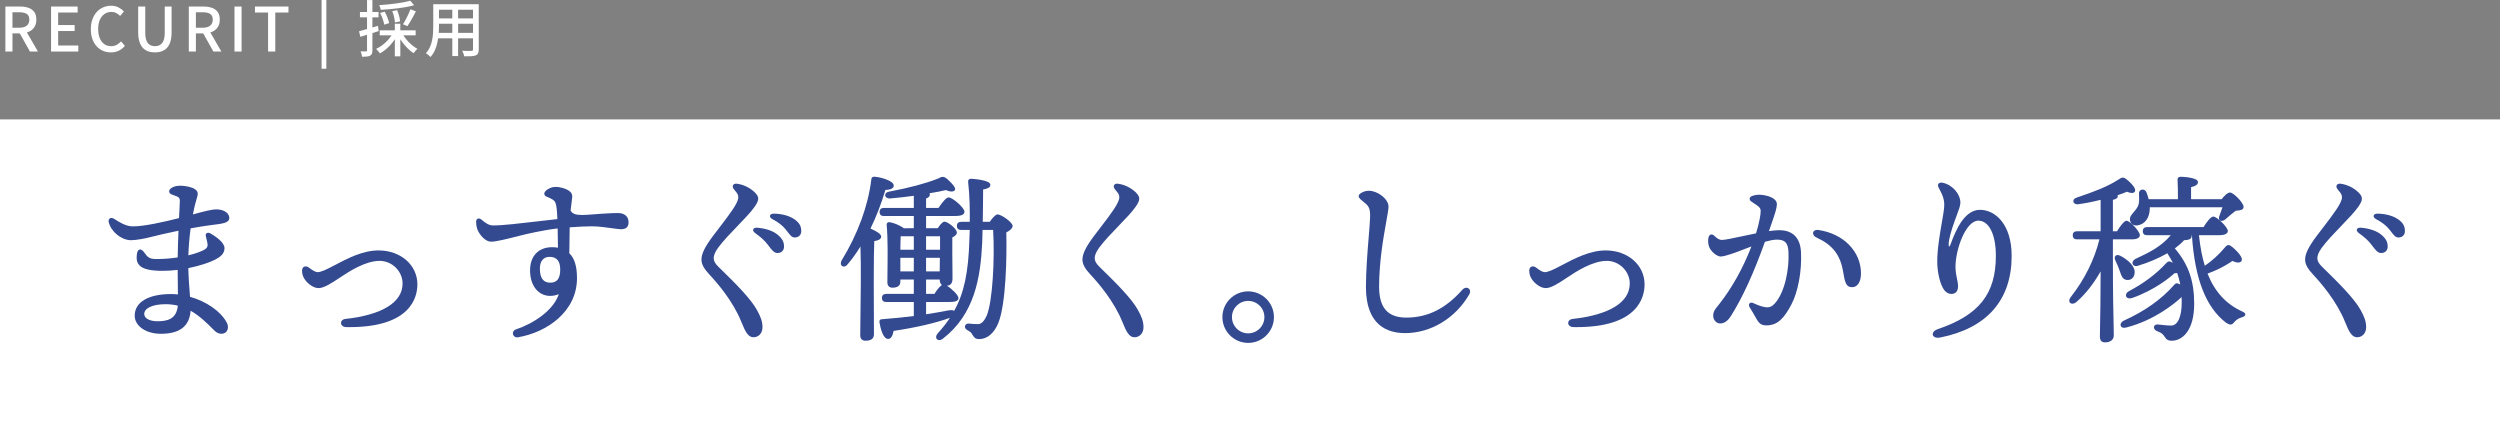 <?xml version="1.0" encoding="UTF-8"?><svg xmlns="http://www.w3.org/2000/svg" width="580.11" height="97.709" viewBox="0 0 580.11 97.709"><rect x="0" y="0" width="580.11" height="97.709" fill="#808080" stroke="none"/><defs><style>.cls-1{fill:#fff;}.cls-2{fill:#334a91;}.cls-3{mix-blend-mode:multiply;}.cls-4{isolation:isolate;}</style></defs><g class="cls-4"><g id="_レイヤー_2"><g id="_画像"><rect class="cls-1" y="27.709" width="580.11" height="70"/></g><g id="_文字"><g class="cls-3"><g><path class="cls-2" d="m37.311,77.453c-3.451,0-6.054-1.809-6.054-4.207,0-3.139,3.16-5.013,8.455-5.013.513,0,1.041.029,1.572.087l-.011-.964c-.018-1.487-.038-3.271-.048-4.732-1.198.148-2.379.224-3.51.224-2.8,0-4.499-.402-5.349-1.264-.458-.465-.675-1.07-.662-1.849.019-1.191.306-1.848.809-1.848.315,0,.666.274,1.041.813.682.98,1.144,1.41,2.703,1.41,1.664,0,3.338-.127,4.976-.378.023-1.762.082-3.791.181-6.196-2.729.558-5.203,1.141-6.461,1.475-1.325.351-3.371.725-4.55.725l-.17-.003c-2.146-.075-4.48-2.018-4.995-4.157-.075-.312-.035-.586.111-.772.117-.149.296-.23.505-.23.201,0,.427.076.651.22,1.113.712,2.615,1.674,4.135,1.727l.284.005c2.532,0,7.157-1.036,10.619-1.914l.096-1.937c.052-1.029.088-1.754.094-2.019.017-.838-.396-.986-1.219-1.28-.228-.082-.482-.173-.76-.291-.269-.114-.442-.31-.489-.552-.046-.237.041-.487.239-.684.51-.511,1.298-.759,2.409-.759.939,0,2.477.297,3.18.722.933.566.945,1.106.51,2.44-.098.3-.442,1.423-.846,3.508l.15-.041c2.324-.634,4.159-1.135,5.326-1.135l.131.002c1.911.067,2.878,1.081,2.844,2.049-.037,1.079-1.671,1.279-3.563,1.511l-.309.038c-1.48.183-3.198.454-5.105.804-.281,2.079-.457,4.185-.523,6.261,1.639-.395,3.062-.906,3.826-1.376.491-.301.701-.72.627-1.245-.061-.418-.179-.899-.294-1.364l-.126-.518c-.048-.209-.015-.399.094-.535.104-.131.27-.204.466-.204.175,0,.367.058.556.168,1.209.706,3.237,2.088,3.237,3.418,0,1.304-.992,2.018-2.064,2.596-1.12.603-3.507,1.462-6.334,2.033.054,2.25.243,4.689.382,6.476l.014.171c3.806,1.075,7.052,3.328,8.482,5.892.621,1.111.266,2.106-.384,2.478-.24.138-.524.21-.82.21-.558,0-1.13-.253-1.569-.694-1.705-1.714-3.446-3.463-5.574-4.653-.26,3.6-2.523,5.351-6.915,5.351Zm1.091-6.864c-2.949,0-4.931.911-4.931,2.268,0,1.161,1.561,1.69,3.011,1.69,2.306,0,4.478-.441,4.782-3.622-.909-.223-1.872-.336-2.862-.336Z"/><path class="cls-2" d="m80.348,75.903c-.812-.016-1.203-.491-1.223-.926-.02-.41.299-.888,1.04-.97,8.543-.948,13.249-3.865,13.249-8.214,0-2.851-2.439-5.26-5.326-5.26-3.367,0-7.208,2.551-9.054,3.776l-.727.479c-1.323.873-3.137,2.068-4.374,2.068-1.475,0-2.999-1.476-3.489-2.496-.25-.519-.352-.992-.352-1.635,0-.529.361-.913.859-.913.248,0,.498.095.726.274.873.689,1.581,1.069,1.994,1.069.849,0,2.112-.631,3.805-1.523l.182-.095c2.896-1.527,6.5-3.427,10.168-3.427,5.146,0,9.025,3.387,9.025,7.879,0,2.983-1.534,9.92-15.75,9.92-.251,0-.502-.002-.754-.007Z"/><path class="cls-2" d="m119.999,78.283c-.586,0-.919-.412-.98-.794-.059-.358.097-.851.726-1.061,4.071-1.357,8.674-4.396,9.919-8.166-.677.266-1.348.401-1.998.401-1.314 0-2.499-.566-3.336-1.595-.872-1.073-1.333-2.575-1.333-4.344,0-3.307,1.956-5.361,5.106-5.361.49,0,.95.036,1.37.107l-.009-.521c-.018-1.147-.042-2.712-.067-3.942-3.703.448-7.339,1.321-8.74,1.677l-.11.028c-2.998.763-5.367,1.366-6.615,1.366-.968,0-2.109-.903-2.907-2.299-.351-.614-.544-1.46-.544-2.382,0-.485.308-.703.612-.703.199,0,.411.087.598.245,1.076.912,1.798,1.376,2.751,1.376,2.267,0,6.489-.499,10.572-.982,1.518-.179,2.998-.354,4.321-.497-.084-2.073-.203-3.118-.422-3.714-.263-.713-.841-.961-2.106-1.503-.271-.117-.448-.308-.496-.539-.049-.235.04-.487.25-.711.603-.64,1.474-1.007,2.391-1.007.9,0,2.354.361,3.131.945.519.388.702.744.702,1.361,0,.139-.046.484-.115,1.005-.076.57-.178,1.331-.265,2.176.379.73,1.124,1.035,2.646,1.035.76,0,1.699-.073,2.787-.158.609-.047,1.273-.099,1.997-.146,1.632-.105,2.7-.15,3.573-.15,1.508,0,2.444.817,2.444,2.133,0,1.11-.57,1.627-1.797,1.627-.341,0-1.032-.096-1.908-.218-1.396-.194-3.306-.461-4.795-.461-1.222,0-3.145.088-5.16.235-.049,2.039-.077,4.173-.085,6.029,1.188,1.093,1.78,3.003,1.78,5.767,0,7.839-7.086,12.606-13.671,13.718-.075.013-.147.019-.217.019Zm7.51-18.683c-1.398,0-2.234,1.01-2.234,2.702,0,2.216.787,3.293,2.404,3.293,1.581,0,2.318-.966,2.318-3.04,0-1.988-.814-2.955-2.488-2.955Z"/><path class="cls-2" d="m174.843,78.258c-1.188,0-1.852-1.142-2.806-3.54-1.941-4.883-5.792-9.276-7.357-10.938-1.341-1.424-1.913-2.486-1.913-3.553,0-1.346.823-3.012,2.755-5.569.482-.638.96-1.261,1.423-1.865,2.348-3.062,4.375-5.706,4.375-6.995,0-.637-.269-.959-.64-1.405-.142-.17-.295-.355-.448-.576-.209-.3-.258-.607-.136-.841.119-.228.385-.358.729-.358.065,0,.135.005.209.014,1.968.263,3.667,1.405,4.478,2.421.66.828.577,1.496-.359,2.863-.857,1.252-2.369,2.818-3.97,4.477-1.652,1.711-3.36,3.481-4.568,5.119-.743,1.007-1.007,1.883-1.007,2.327,0,.719.298,1.28,1.098,2.069l.863.847c2.626,2.57,6.593,6.455,8.081,9.182.851,1.56,1.282,2.609,1.282,4.015,0,1.336-.878,2.306-2.089,2.306Zm5.505-19.551c-.741-.026-1.206-.636-2.133-1.853l-.065-.087c-.704-.923-1.537-1.692-2.876-2.653-.404-.291-.586-.613-.499-.884.082-.254.379-.399.815-.399.072,0,.149.004.23.012,2.076.212,3.663.782,4.716,1.695,1.038.9,1.428,1.679,1.39,2.779-.029.832-.634,1.391-1.504,1.391-.001,0-.072-.001-.074-.001Zm4.092-3.6c-.675,0-.991-.409-1.687-1.306l-.371-.476c-.774-.978-1.704-1.71-3.107-2.449-.45-.237-.677-.549-.605-.836.072-.293.423-.468.937-.468,2.004.042,3.729.554,4.91,1.44,1.002.751,1.41,1.506,1.41,2.609,0,.889-.597,1.486-1.486,1.486Z"/><path class="cls-2" d="m200.843,79.063c-.796,0-1.233-.453-1.233-1.276,0-.89.021-2.346.048-4.129.069-4.642.173-11.604.006-16.458-.96,1.544-1.963,2.936-2.986,4.142-.257.328-.57.51-.88.51-.242,0-.451-.115-.574-.317-.172-.283-.146-.685.07-1.102,3.75-6.135,6.127-12.6,6.879-18.702,0-.475.225-.723.667-.723l.113.005c1.455.081,4.324.955,4.418,1.939.041.215-.009.414-.149.583-.278.335-.903.524-1.767.534-.982,3.265-2.148,6.281-3.467,8.966,1.649.717,2.484,1.342,2.484,1.857,0,.712-.891.944-1.602,1.053-.078,1.358-.121,4.808-.121,9.743l.042,11.887c0,.986-.655,1.487-1.948,1.487Zm17.109-.145c-.302,0-.552-.147-.667-.392-.151-.325-.048-.74.284-1.139,1.197-1.325,2.108-2.487,2.85-3.633-3.291,1.193-7.915,2.266-13.062,3.029-.227,1.234-.651,1.86-1.263,1.86-1.199,0-1.787-2.448-2.031-3.906-.058-.519.263-.626.549-.661,2.703-.205,5.134-.448,7.432-.745v-3.256h-6.369c-.439,0-1.023-.098-1.023-.94,0-.624.344-.94,1.023-.94h6.369v-3.328h-3.119v.488c0,.93-.627,1.402-1.863,1.402-.721,0-1.15-.461-1.15-1.234,0-.621.01-1.445.022-2.393.041-3.209.103-8.058-.19-10.955-.021-.164.026-.322.133-.442.105-.12.261-.188.425-.188.051,0,.103.007.154.019.789.087,2.434.734,3.273,1.405l2.315-.021v-2.825h-6.915c-.439,0-1.023-.097-1.023-.94,0-.624.344-.94,1.023-.94h6.915v-2.811c-1.861.243-3.778.492-5.48.616l-.125.004c-.667,0-1.006-.368-1.038-.71-.03-.316.194-.736.928-.878,4.728-.895,8.326-1.854,11.325-3.02.479-.251.799-.406,1.112-.406.344,0,.654.193,1.044.505.631.578,1.265,1.196,1.661,1.831.173.274.208.534.099.732-.118.214-.388.332-.761.332-.369,0-.823-.115-1.312-.332-.908.23-2.178.47-3.818.738.062.095.095.169.095.263,0,.45-.297.772-.883.957v2.178h2.884c1.107-1.649,1.881-2.437,2.352-2.437.868,0,3.671,2.381,3.671,3.334,0,.88-1.279.982-2.242.982h-6.664v2.824h2.716c.328-.538,1.086-1.512,1.554-1.512.733,0,2.872,1.63,2.872,2.537,0,.541-.583.893-1.051,1.114-.027,1.59.005,5.045.026,7.342.01,1.006.017,1.808.017,2.172,0,1.082-.39,1.613-1.29,1.719,1.055.625,2.635,2.111,2.676,2.854,0,.802-1.131.904-2.116.904h-5.403v2.851c1.934-.285,3.635-.607,5.139-.892.301-.056.497-.076.667-.076.299,0,.535.059.704.174,2.301-4.096,3.327-8.934,3.541-16.653.021-.37.032-.736.043-1.114.009-.326.019-.66.035-1.01h-1.952c-.439,0-1.024-.097-1.024-.94,0-.624.345-.94,1.024-.94h1.959c.031-2.486-.01-6.075-.379-9.256-.021-.237.026-.42.143-.547.117-.129.301-.195.545-.195.05.002,4.521.247,4.469,1.407,0,.699-.817.926-1.681,1.087-.001,2.382-.041,4.962-.082,7.504h1.621c.404-.618,1.294-1.722,1.807-1.722.895,0,3.502,1.852,3.502,2.662,0,.496-.534,1.052-1.469,1.531.145,5.338-.05,16.484-1.814,20.896-.923,2.406-2.591,3.844-4.462,3.844-.931,0-1.176-.382-1.547-.959-.28-.555-.612-.802-1.061-1.026-.433-.275-.832-.53-.682-1.082.082-.328.39-.542.781-.542.041,0,.082.002.124.007l.126.014q1.002.111,2.006.111c.709,0,1.39-.663,1.968-1.917,1.383-3.279,1.902-13.111,1.508-19.938h-2.454l-.082,2.928c-.396,8.212-1.772,16.595-9.111,22.298-.279.221-.572.339-.848.339Zm-1.104-10.726c.271-.491,1.089-1.682,1.722-2.053-.338-.247-.509-.666-.519-1.275h-3.162v3.328h1.959Zm1.204-5.208l.039-3.161h-3.202v3.161h3.163Zm-6.009,0v-3.161h-3.119v3.161h3.119Zm6.092-5.041v-3.119h-3.246v3.119h3.246Zm-6.092,0v-3.119h-3.04c-.038.781-.076,2.053-.078,3.119h3.118Z"/><path class="cls-2" d="m263.253,78.258c-1.188,0-1.852-1.142-2.806-3.54-1.941-4.884-5.792-9.276-7.357-10.938-1.341-1.425-1.913-2.487-1.913-3.553,0-1.346.823-3.012,2.755-5.569.482-.638.96-1.261,1.423-1.865,2.348-3.062,4.375-5.706,4.375-6.995,0-.637-.269-.959-.64-1.405-.142-.17-.295-.355-.448-.576-.209-.3-.258-.607-.136-.841.119-.228.385-.358.729-.358.065,0,.135.005.209.014,1.968.263,3.667,1.405,4.478,2.421.66.828.577,1.496-.359,2.863-.857,1.252-2.369,2.818-3.97,4.477-1.652,1.711-3.36,3.481-4.568,5.119-.742,1.006-1.006,1.882-1.006,2.327,0,.719.298,1.28,1.097,2.069l.866.85c2.625,2.57,6.592,6.453,8.078,9.18.851,1.558,1.282,2.607,1.282,4.015,0,1.336-.878,2.306-2.089,2.306Z"/><path class="cls-2" d="m289.632,79.568c-3.298,0-5.98-2.683-5.98-5.981,0-3.298,2.683-5.981,5.98-5.981s5.98,2.683,5.98,5.981c0,3.298-2.683,5.981-5.98,5.981Zm0-9.746c-2.076,0-3.766,1.688-3.766,3.764,0,2.076,1.689,3.765,3.766,3.765,2.075,0,3.765-1.689,3.765-3.765,0-2.076-1.689-3.764-3.765-3.764Z"/><path class="cls-2" d="m326.047,77.298c-4.146,0-9.089-1.85-9.089-10.665,0-3.806.359-8.201.648-11.732.154-1.88.287-3.504.317-4.506.067-2.296-.421-2.686-1.727-3.728l-.229-.184c-.51-.409-.724-.724-.695-1.022.028-.283.269-.529.78-.798.503-.263,1.039-.397,1.594-.397.48,0,.981.1,1.491.298,1.745.678,3.061,2.12,3.061,3.354,0,.584-.217,1.801-.519,3.486-.663,3.712-1.666,9.322-1.666,15.125,0,4.889,2.006,7.167,6.311,7.167,4.964,0,9.102-2.058,13.021-6.477.266-.29.59-.449.913-.449.32,0,.602.157.753.42.182.317.147.737-.094,1.152-3.218,5.523-8.915,8.955-14.87,8.955Z"/><path class="cls-2" d="m365.109,75.903c-.812-.016-1.204-.491-1.224-.926-.019-.41.299-.888,1.041-.97,8.543-.948,13.248-3.865,13.248-8.214,0-2.851-2.438-5.26-5.325-5.26-3.368,0-7.209,2.551-9.055,3.776l-.727.479c-1.323.873-3.137,2.068-4.374,2.068-1.473,0-2.998-1.476-3.489-2.495-.25-.521-.352-.995-.352-1.635,0-.529.361-.913.86-.913.247,0,.498.095.725.274.873.69,1.581,1.069,1.994,1.069.849,0,2.112-.631,3.806-1.523l.179-.094c2.896-1.528,6.501-3.429,10.171-3.429,5.146,0,9.025,3.387,9.025,7.879,0,2.983-1.534,9.92-15.75,9.92-.251,0-.502-.002-.754-.007Z"/><path class="cls-2" d="m409.87,75.502c-1.168,0-1.699-.392-2.472-1.824-.439-.814-.911-1.584-1.396-2.366-.184-.297-.219-.594-.096-.814.097-.174.281-.273.506-.273.146,0,.303.04.466.12.891.433,1.872.774,2.623.912.208.038.401.059.585.059.65,0,1.165-.26,1.72-.868,2.377-2.609,3.407-8.033,3.197-12.041-.106-2.04-.817-2.798-2.62-2.798-.123,0-.251.004-.385.011-.63.033-1.436.195-2.463.495-2.617,7.333-5.22,12.984-7.889,17.213-.734,1.163-1.552,1.729-2.5,1.729-.875,0-1.613-.825-1.613-1.802,0-.948.433-1.483,1.088-2.294l.34-.425c2.948-3.75,5.52-8.362,7.444-13.349-.533.199-1.068.404-1.595.606-2.249.861-4.373,1.674-5.521,1.734h-.001c-.907 0-2.263-1.147-2.688-2.232-.271-.69-.323-1.653-.125-2.301.001-.006.002-.013.004-.019.112-.354.379-.574.695-.574.179,0,.353.072.503.207l.15.136c.57.518,1.021.927,1.752.927l.109-.003c.809-.042,2.502-.406,4.463-.828,1.059-.228,2.198-.473,3.325-.694.76-2.429,1.091-4.397,1.078-5.204-.014-.743-.46-1.038-1.438-1.683-.211-.139-.444-.293-.701-.47-.297-.204-.449-.469-.418-.725.029-.245.225-.453.534-.572.53-.202,1.132-.309,1.74-.309.238,0,.479.016.719.05,1.964.274,3.235,1.031,3.318,1.978.087.983-.671,3.116-1.817,6.344l-.026.073c.734-.104,1.385-.171,1.936-.2.154-.008.308-.012.456-.012,3.132,0,4.878,1.749,5.052,5.058.23,4.395-.686,9.329-2.278,12.279-1.624,3.009-3.088,4.752-5.762,4.752Zm19.926-8.86c-1.315,0-1.654-.807-2.069-3.397-.646-4.03-2.424-6.373-6.136-8.088-.758-.35-.946-.844-.87-1.19.083-.378.46-.622.961-.622.077,0,.157.006.242.018,5.833.836,9.906,4.984,9.906,10.088,0,1.938-.798,3.191-2.034,3.191Z"/><path class="cls-2" d="m449.655,78.381c-.636,0-1.093-.28-1.164-.713-.065-.391.203-.964,1.173-1.294,9.563-3.25,13.465-8.18,13.465-17.019,0-4.953-1.599-8.153-4.072-8.153-2.872,0-5.297,6.582-5.297,10.716,0,1.13.206,2.106.371,2.891.122.58.227,1.082.227,1.51,0,1.084-.372,1.674-1.173,1.857-.115.027-.236.04-.359.04-.653,0-1.312-.366-1.72-.956-.899-1.301-1.532-3.849-1.576-6.34-.051-2.865.611-6.676,1.094-9.459.217-1.25.404-2.33.479-3.043.203-1.922-.205-2.919-1.258-4.898-.169-.316-.188-.611-.057-.83.123-.205.362-.318.676-.318.099,0,.206.011.317.034,2.231.457,4.117,2.577,4.117,4.628,0,.693-.406,1.773-.878,3.023-.139.369-.283.751-.423,1.14-.914,2.546-1.418,4.481-1.418,5.449,0,.471.098.577.115.577.028,0,.166-.092.33-.543,1.352-3.72,3.352-7.99,6.841-7.99,3.544.02,7.33,3.374,7.33,10.689,0,10.241-5.738,16.791-16.596,18.942-.198.039-.381.057-.545.057Z"/><path class="cls-2" d="m488.46,79.442c-.802,0-1.191-.445-1.191-1.36,0-.543.016-1.372.037-2.521.048-2.485.127-6.608.13-12.593-1.605,2.859-3.499,5.254-5.63,7.124-.389.311-.714.375-.919.375-.3,0-.546-.141-.659-.379-.155-.325-.046-.757.299-1.185,3.188-4.056,5.479-8.675,6.631-13.364h-5.166c-.439,0-1.023-.097-1.023-.94,0-.624.344-.94,1.023-.94h5.445v-7.291c-1.804.456-3.639.818-5.181,1.021-.077.012-.153.018-.227.018-.482 0-.861-.264-.921-.642-.048-.307.129-.709.769-.914,4.217-1.42,7.146-2.554,9.638-4.148.46-.307.759-.495,1.071-.495.295,0,.576.176.935.459.714.571,1.35,1.239,1.703,1.789.309.515.257.828.159,1.001-.117.208-.366.322-.701.322-.319,0-.713-.102-1.138-.295-.639.287-1.392.558-2.172.809.025.061.044.124.044.192,0,.451-.371.74-1.134.882v7.294h.95c1.544-2.437,2.058-2.437,2.227-2.437.79,0,3.037,2.427,3.082,3.329,0,.73-.936.987-1.737.987h-4.521v5.571c0,6.851.104,11.495.167,14.271.025,1.144.043,1.954.043,2.449,0,.994-.778,1.612-2.032,1.612Zm15.459-.378c-.906,0-1.277-.342-1.683-1.014-.45-.656-.771-.849-1.714-1.219-.574-.225-.771-.675-.709-.999.05-.265.284-.548.793-.548.055,0,.113.003.174.011.271.025.551.057.839.09.693.079,1.41.161,2.174.161,1.542,0,2.463-2.035,2.463-5.445,0-.39,0-.781-.025-1.171-1.501,1.396-6.207,5.36-12.83,7.064-.176.049-.344.074-.497.074-.43,0-.745-.206-.823-.537-.08-.337.106-.811.704-1.11,4.947-2.245,8.771-4.958,11.689-8.294.215-.242.397-.392.645-.392.096,0,.202.021.345.069.113.045.221.099.328.152.044.022.088.044.132.065-.222-1.037-.452-1.898-.722-2.685-.203.058-.426.058-.61.058-.934.87-4.603,3.935-9.838,5.749-.206.064-.398.096-.574.096-.43 0-.755-.201-.848-.526-.108-.377.119-.806.579-1.094,3.646-1.953,6.429-4.042,8.76-6.578.248-.249.427-.382.669-.382.093,0,.193.019.317.061.196.084.372.167.54.249-.36-.693-.777-1.393-1.277-2.203-2.032,1.164-4.391,2.167-6.826,2.901-.154.051-.306.078-.447.078-.395,0-.706-.215-.793-.547-.079-.304.034-.774.616-1.1,3.346-1.542,6.082-2.932,8.239-5.526h-5.46c-.439,0-1.023-.097-1.023-.94,0-.624.344-.94,1.023-.94h13.064c.791-1.244,1.681-2.437,2.269-2.437.872,0,3.333,2.427,3.376,3.33,0,.629-.726.987-1.99.987h-4.72c.326,2.933.764,5.194,1.371,7.093,1.837-1.278,3.23-2.561,4.785-4.401.228-.266.468-.4.715-.4.139,0,.28.043.421.127,1.083.746,2.939,2.566,2.647,3.396-.069.241-.271.535-.827.535-.36,0-.817-.124-1.357-.369-.638.457-2.717,1.848-5.761,2.927,1.678,4.223,4.314,7.101,8.06,8.797.498.221.742.462.723.717-.02.264-.334.5-.863.647-.923.294-1.279.629-1.718,1.105-.269.343-.509.559-.862.559-.271,0-.588-.129-1.029-.417-4.679-3.548-7.273-10.192-7.937-20.315h-.078c.02.077.02.16.02.236-.051.615-.515.859-1.773.94-.545.622-1.281,1.268-2.129,1.892,3.146,3.683,4.49,7.53,4.49,12.837,0,6.337-2.814,8.585-5.225,8.585Zm-10.206-14.097c-.086,0-.175-.006-.267-.018-.894-.122-1.168-.911-1.516-1.91l-.119-.34c-.206-.616-.497-1.263-.778-1.888l-.187-.415c-.171-.324-.188-.667-.04-.912.118-.197.325-.305.583-.305.184,0,.387.055.603.163,1.756.899,3.553,2.446,3.33,4.094-.123.945-.739,1.532-1.609,1.532Zm2.023-12.651c-.81,0-1.368-.475-1.493-1.27-.081-.72.361-1.234.874-1.828.335-.388.714-.829.982-1.382.315-.632.286-1.436.259-2.214-.009-.229-.017-.458-.017-.683-.031-.336.098-.556.211-.68.155-.17.383-.268.625-.268.364,0,.688.212.866.567.202.526.408,1.061.537,1.667h6.793c0-1.459-.002-3.243-.084-4.472-.021-.216.029-.401.146-.531.122-.135.31-.206.541-.206.04,0,4.048.073,4.048,1.234,0,.705-.793.992-1.596,1.173v2.802h7.083c.528-.689,1.369-1.554,1.933-1.554.846,0,3.124,2.366,3.166,3.288.044.778-.811.854-1.564.921l-.247.023c-.716.502-1.547,1.234-2.154,1.767l-.353.309c-.268.188-.528.284-.764.284-.232,0-.423-.096-.534-.27-.156-.244-.139-.604.049-1.014.072-.219.175-.501.288-.811.12-.332.253-.696.378-1.064h-16.858v.278c-.041,2.195-1.153,3.697-2.901,3.922-.075.007-.146.011-.214.011Z"/><path class="cls-2" d="m546.963,78.258c-1.188,0-1.852-1.142-2.806-3.54-1.941-4.884-5.792-9.276-7.357-10.938-1.341-1.424-1.913-2.486-1.913-3.553,0-1.346.823-3.012,2.755-5.569.484-.641.965-1.268,1.43-1.874,2.344-3.057,4.368-5.698,4.368-6.986,0-.637-.269-.959-.64-1.405-.142-.17-.295-.355-.448-.576-.209-.3-.258-.607-.136-.841.119-.227.385-.358.729-.358.065,0,.135.005.209.014,1.968.263,3.667,1.405,4.478,2.421.66.828.577,1.496-.359,2.863-.857,1.252-2.369,2.818-3.97,4.477-1.652,1.711-3.36,3.481-4.568,5.119-.743,1.007-1.007,1.883-1.007,2.327,0,.719.298,1.28,1.098,2.069l.863.847c2.625,2.57,6.593,6.455,8.081,9.182.851,1.56,1.282,2.61,1.282,4.015,0,1.336-.878,2.306-2.089,2.306Zm5.505-19.551c-.741-.026-1.206-.636-2.133-1.853l-.065-.087c-.704-.923-1.537-1.692-2.876-2.653-.404-.291-.586-.613-.499-.884.082-.254.379-.399.815-.399.072,0,.149.004.23.012,2.076.212,3.663.782,4.716,1.695,1.038.9,1.428,1.679,1.39,2.779-.029.832-.634,1.391-1.504,1.391-.001,0-.072-.001-.074-.001Zm4.092-3.6c-.675,0-.991-.409-1.687-1.306l-.371-.476c-.774-.978-1.704-1.71-3.107-2.449-.45-.237-.677-.549-.605-.836.072-.293.423-.468.937-.468,2.004.042,3.729.554,4.91,1.44,1.002.751,1.41,1.506,1.41,2.609,0,.889-.597,1.486-1.486,1.486Z"/></g></g><g><path class="cls-1" d="m1.248,11.962V1.516h3.416c.718,0,1.36.097,1.927.291.567.194,1.016.51,1.347.95s.496,1.037.496,1.793c0,.728-.165,1.328-.496,1.8s-.779.824-1.347,1.056c-.566.231-1.209.347-1.927.347h-1.772v4.209h-1.644Zm1.644-5.528h1.573c.756,0,1.335-.158,1.736-.475.401-.316.603-.787.603-1.41,0-.633-.201-1.075-.603-1.325-.401-.25-.98-.376-1.736-.376h-1.573v3.586Zm4.054,5.528l-2.594-4.649,1.219-.949,3.231,5.598h-1.856Z"/><path class="cls-1" d="m11.85,11.962V1.516h6.165v1.389h-4.521v2.906h3.827v1.389h-3.827v3.359h4.678v1.403h-6.321Z"/><path class="cls-1" d="m25.725,12.16c-.651,0-1.259-.12-1.821-.361s-1.056-.593-1.48-1.056c-.426-.463-.757-1.028-.992-1.694-.236-.666-.354-1.429-.354-2.289,0-.85.122-1.611.368-2.282.246-.671.581-1.24,1.007-1.708.425-.468.926-.824,1.502-1.07.576-.246,1.195-.368,1.856-.368.643,0,1.214.132,1.715.397.501.265.912.572,1.233.921l-.879,1.049c-.274-.274-.579-.498-.914-.673-.335-.175-.711-.262-1.127-.262-.604,0-1.136.161-1.595.482-.458.321-.817.775-1.077,1.361-.26.586-.39,1.29-.39,2.112s.123,1.533.369,2.133c.245.6.595,1.061,1.049,1.382.453.321.987.482,1.602.482.472,0,.895-.101,1.269-.305.373-.203.716-.475,1.027-.815l.893,1.049c-.425.491-.904.867-1.438,1.127s-1.141.39-1.821.39Z"/><path class="cls-1" d="m35.945,12.16c-.576,0-1.103-.085-1.58-.255-.478-.17-.886-.439-1.226-.808-.341-.368-.605-.85-.794-1.446-.189-.595-.283-1.318-.283-2.168V1.516h1.644v6.066c0,.784.097,1.406.291,1.864.193.459.458.784.794.978.335.194.72.291,1.154.291.444,0,.837-.097,1.177-.291.34-.194.609-.52.808-.978.198-.458.298-1.079.298-1.864V1.516h1.588v5.967c0,.85-.093,1.573-.276,2.168-.185.595-.447,1.077-.787,1.446-.34.369-.749.638-1.226.808-.478.17-1.005.255-1.581.255Z"/><path class="cls-1" d="m43.811,11.962V1.516h3.416c.718,0,1.36.097,1.927.291.567.194,1.016.51,1.347.95s.496,1.037.496,1.793c0,.728-.165,1.328-.496,1.8s-.779.824-1.347,1.056c-.566.231-1.209.347-1.927.347h-1.772v4.209h-1.644Zm1.644-5.528h1.573c.756,0,1.335-.158,1.736-.475.401-.316.603-.787.603-1.41,0-.633-.201-1.075-.603-1.325-.401-.25-.98-.376-1.736-.376h-1.573v3.586Zm4.054,5.528l-2.594-4.649,1.219-.949,3.231,5.598h-1.856Z"/><path class="cls-1" d="m54.412,11.962V1.516h1.644v10.446h-1.644Z"/><path class="cls-1" d="m62.206,11.962V2.906h-3.047v-1.389h7.781v1.389h-3.062v9.057h-1.673Z"/><path class="cls-1" d="m74.622,15.945V0h1.105v15.945h-1.105Z"/><path class="cls-1" d="m83.31,7.257c.558-.151,1.229-.338,2.013-.56.784-.222,1.577-.456,2.381-.702l.17,1.219c-.728.236-1.465.47-2.211.701-.746.232-1.427.442-2.041.631l-.312-1.29Zm.213-4.479h4.309v1.247h-4.309v-1.247ZM85.166.014h1.247v11.665c0,.331-.038.59-.113.78-.075.189-.213.34-.411.453-.188.104-.432.172-.729.206-.298.033-.679.05-1.141.05-.01-.17-.05-.375-.121-.616-.07-.241-.148-.451-.233-.631.283.01.543.014.779.014s.396-.005.481-.014c.085,0,.146-.017.185-.05.038-.033.057-.097.057-.191V.014Zm5.981,7.682l1.049.368c-.284.605-.638,1.181-1.063,1.729-.425.548-.893,1.046-1.403,1.495-.51.449-1.034.82-1.573,1.113-.065-.113-.15-.234-.255-.361-.104-.127-.213-.253-.326-.375s-.217-.227-.312-.312c.52-.236,1.027-.546,1.523-.928.496-.383.947-.808,1.354-1.276s.742-.952,1.007-1.453ZM95.187.156l.907,1.049c-.511.151-1.077.286-1.701.404-.623.118-1.277.219-1.963.305-.685.085-1.372.158-2.062.22-.69.062-1.361.111-2.013.149-.02-.16-.064-.345-.135-.553-.071-.208-.145-.387-.22-.539.633-.038,1.282-.09,1.948-.156.666-.066,1.318-.142,1.956-.227.638-.085,1.24-.182,1.808-.291.566-.109,1.058-.229,1.474-.362Zm-7.072,6.888h8.334v1.162h-8.334v-1.162Zm.085-4.039l1.077-.298c.227.416.437.874.631,1.375.193.501.323.931.39,1.29l-1.134.354c-.057-.359-.175-.796-.354-1.311-.18-.515-.383-.985-.609-1.41Zm2.82-.425l1.134-.213c.18.416.333.865.461,1.347.127.482.2.898.22,1.247l-1.19.255c-.02-.34-.085-.758-.198-1.254-.114-.496-.256-.957-.426-1.382Zm.596,2.934h1.275v7.554h-1.275v-7.554Zm1.729,2.24c.246.463.558.926.936,1.389.378.463.789.884,1.233,1.261s.893.69,1.347.935c-.095.076-.199.173-.312.291-.113.118-.22.241-.318.369-.1.127-.187.243-.263.347-.463-.302-.921-.675-1.375-1.12-.453-.444-.876-.936-1.268-1.474-.393-.539-.726-1.082-1-1.63l1.021-.368Zm1.899-5.598l1.262.468c-.198.397-.411.806-.638,1.226-.228.421-.454.822-.681,1.205-.227.383-.444.72-.652,1.013l-1.034-.439c.208-.302.418-.657.631-1.063s.418-.82.616-1.24c.198-.42.363-.81.496-1.169Z"/><path class="cls-1" d="m100.531.978h1.332v5.117c0,.548-.026,1.139-.078,1.771-.052.633-.144,1.273-.276,1.921-.132.647-.328,1.266-.588,1.857-.26.59-.607,1.122-1.042,1.594-.065-.095-.163-.198-.29-.312-.128-.113-.26-.222-.397-.326-.137-.104-.257-.184-.361-.241.397-.444.709-.923.936-1.438.227-.515.395-1.049.503-1.602.109-.553.18-1.105.213-1.658.033-.553.05-1.079.05-1.58V.978Zm.709,6.647h9.07v1.276h-9.07v-1.276Zm.057-6.647h8.972v1.276h-8.972V.978Zm0,3.288h8.972v1.247h-8.972v-1.247Zm3.656-2.792h1.347v11.537h-1.347V1.474Zm4.805-.496h1.332v10.488c0,.387-.052.687-.155.9-.104.213-.283.376-.539.489-.255.104-.6.168-1.034.191-.435.023-.987.031-1.658.021-.02-.17-.073-.383-.163-.638-.09-.255-.183-.472-.276-.652.302.019.6.031.893.035.293.005.551.005.772,0,.222-.005.376-.007.461-.007.142,0,.238-.026.29-.078.052-.052.078-.144.078-.276V.978Z"/></g></g></g></g></svg>